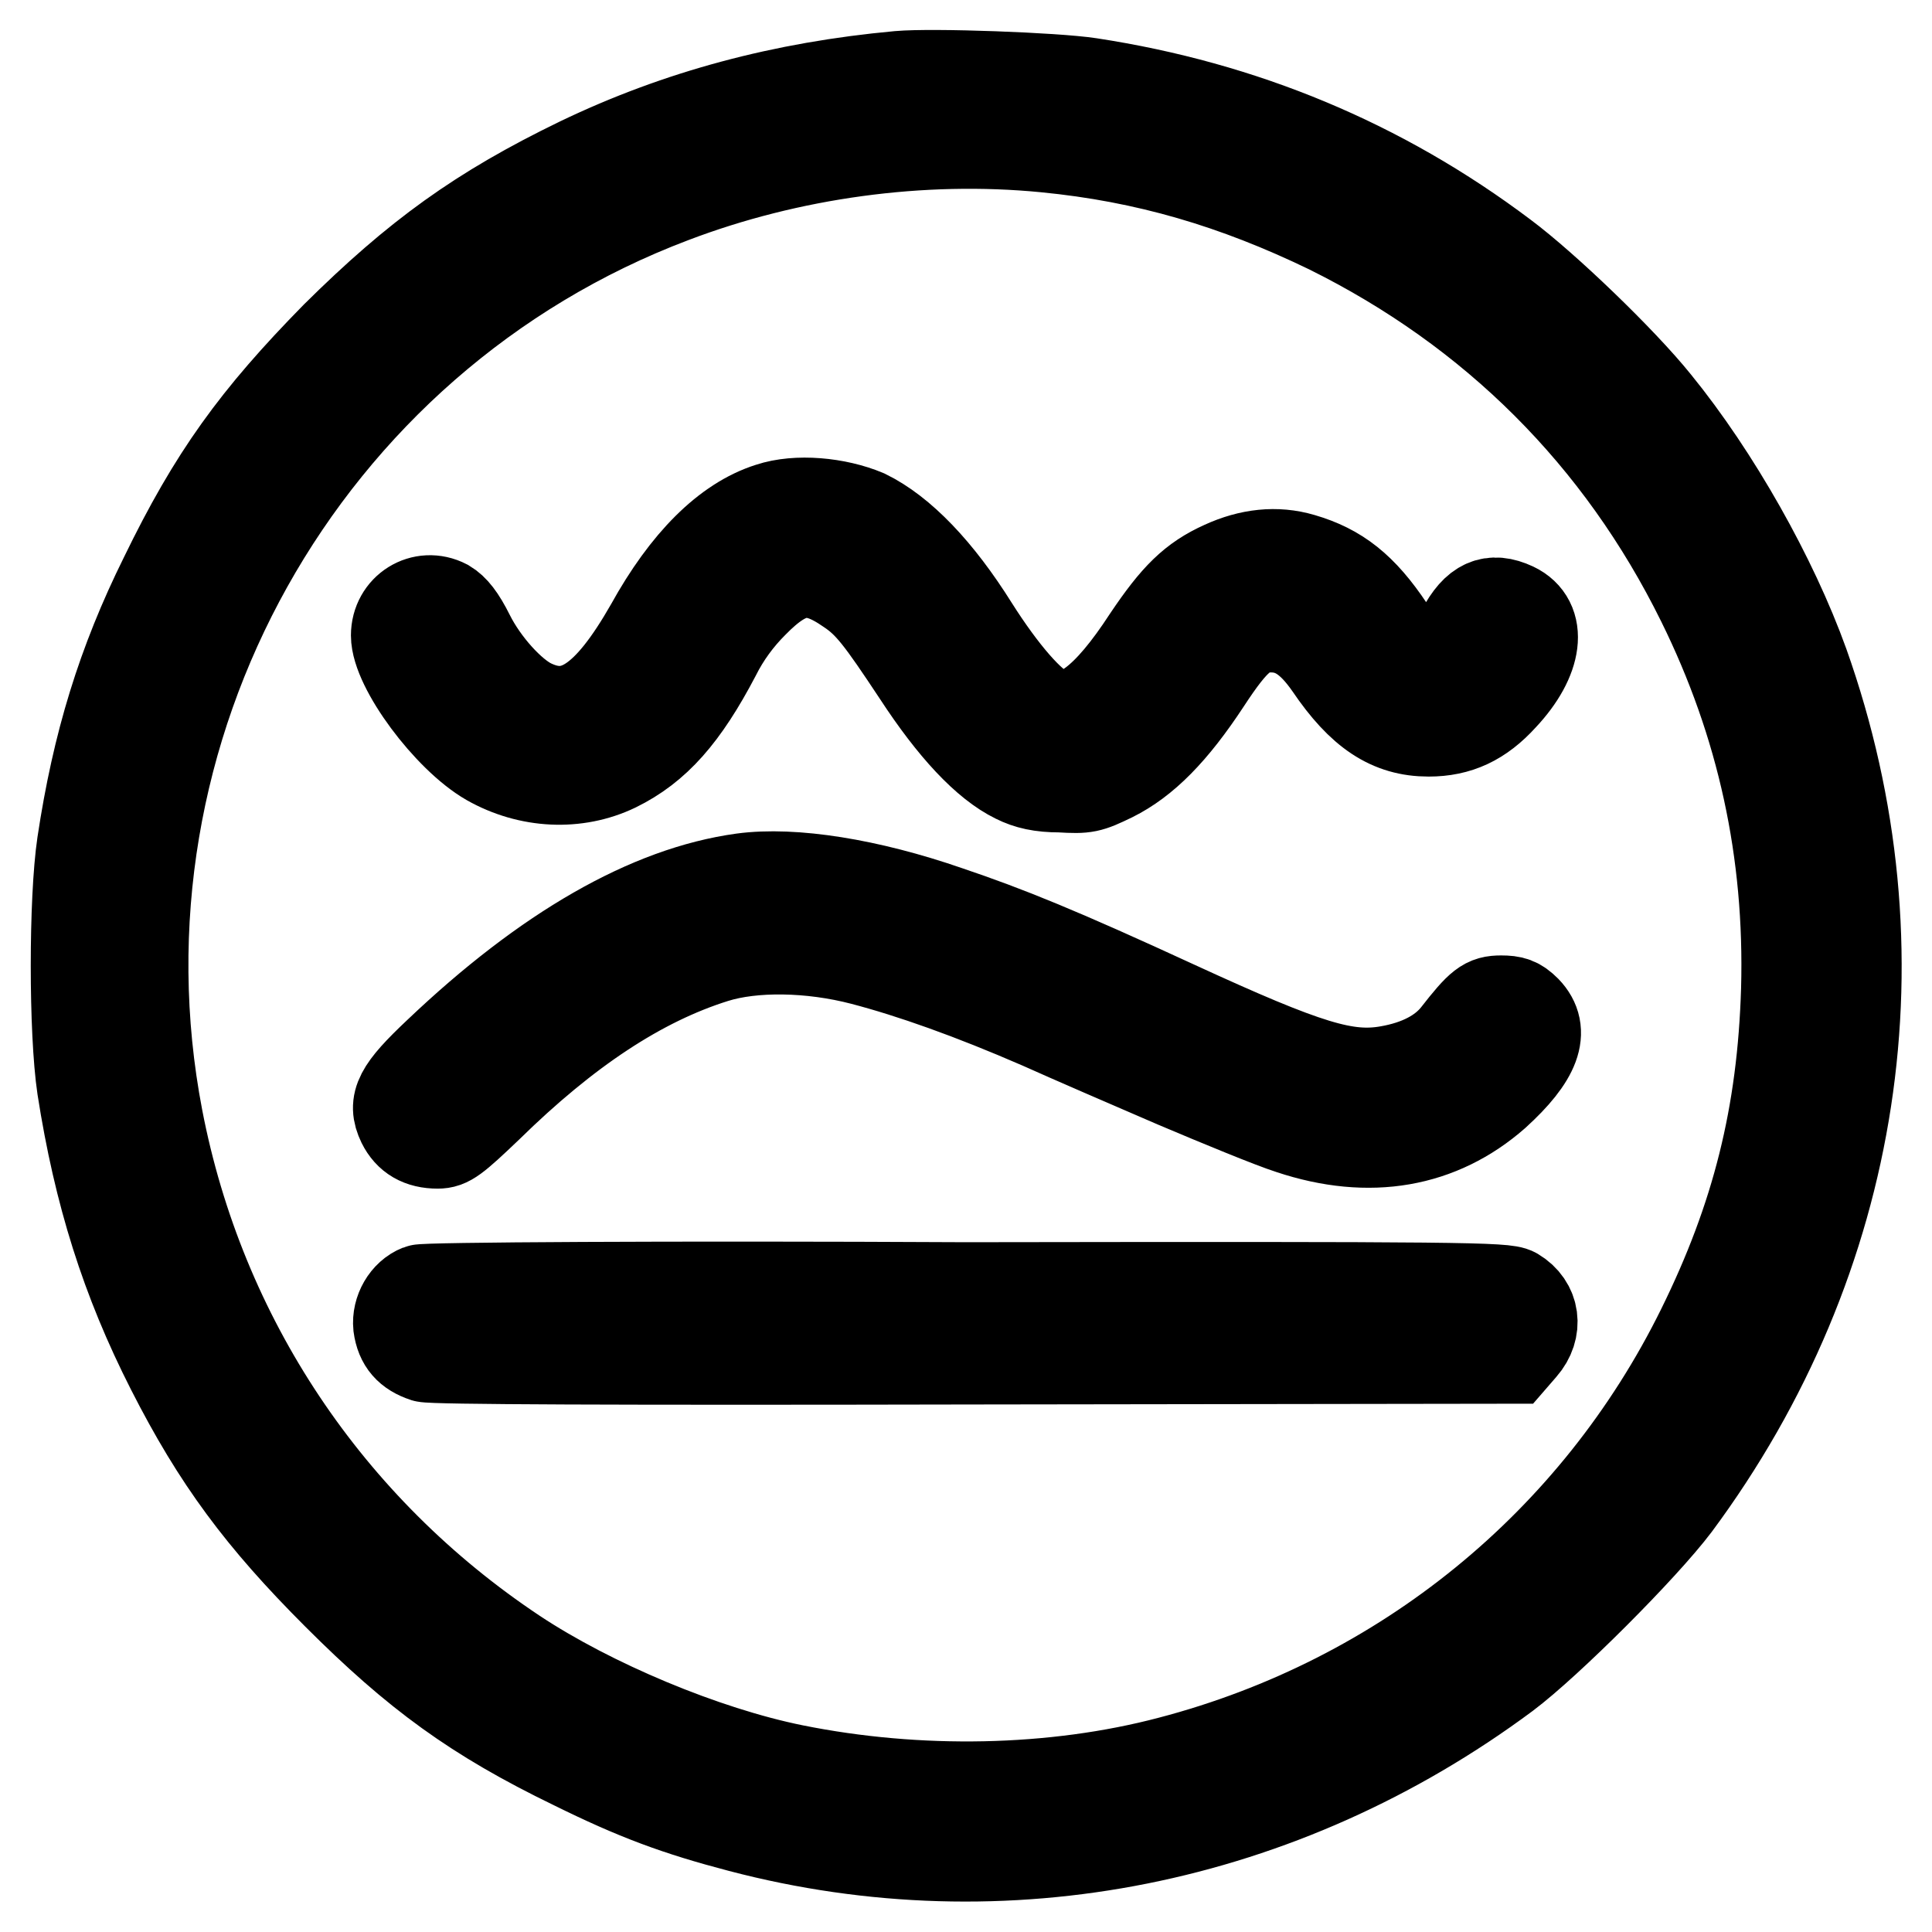 <?xml version="1.0" encoding="utf-8"?>
<!-- Svg Vector Icons : http://www.onlinewebfonts.com/icon -->
<!DOCTYPE svg PUBLIC "-//W3C//DTD SVG 1.1//EN" "http://www.w3.org/Graphics/SVG/1.1/DTD/svg11.dtd">
<svg version="1.1" xmlns="http://www.w3.org/2000/svg" xmlns:xlink="http://www.w3.org/1999/xlink" x="0px" y="0px" viewBox="0 0 256 256" enable-background="new 0 0 256 256" xml:space="preserve">
<g><g><g><path stroke-width="12" fill-opacity="0" stroke="#000000"  d="M119.1,10.1c-15.3,1.4-29.2,5.1-42.3,11.4c-13.2,6.4-21.5,12.4-32.3,23.1C33.9,55.4,28.3,63.1,21.8,76.5c-5.6,11.3-8.9,22-10.9,35.3c-1.1,7.4-1.1,24.9,0,32.3c2.2,14.1,5.8,25.5,11.8,37.3c6.1,12,11.9,19.8,22,29.9C55.2,221.8,63,227.5,76,233.8c8.3,4.1,13.7,6.1,22.1,8.3c35,9.2,71.8,1.8,101.4-20.2c5.6-4.2,18.2-16.8,22.5-22.5C246.2,166.8,252.5,126,239,88c-4.1-11.4-11.7-24.9-19.6-34.6c-4.5-5.6-14.7-15.4-20.2-19.5c-16.2-12.2-34.5-19.8-54.8-22.9C139.8,10.3,123.6,9.7,119.1,10.1z M138.5,19.5c13.4,1.3,25.2,4.8,37.6,10.8c21.8,10.8,38.6,27.5,49.4,49.4c8,16.2,11.7,33.2,11.2,51.4c-0.5,16.6-3.9,30.2-11.2,45c-14,28.4-39.5,49.2-70.4,57.3c-15.5,4.1-33.5,4.4-49.9,1.1c-11.9-2.4-26.9-8.7-37-15.4c-24.8-16.5-41.7-41.8-47.3-70.9C11,96.6,39.9,44.8,89.1,26.2C104.6,20.3,122.1,17.9,138.5,19.5z"/><path stroke-width="12" fill-opacity="0" stroke="#000000"  d="M102,67.3c-5.7,1.8-11.1,7.2-15.8,15.7C80.5,93,76,96,70.4,93.3c-2.7-1.3-6.3-5.3-8.2-9.1c-1.2-2.4-2.1-3.5-3.1-4.1c-3.1-1.6-6.6,0.6-6.6,4.1c0,4.2,6.9,13.5,12.3,16.6c5.3,3,11.6,3.3,16.8,0.8c5.3-2.6,9-6.8,13.2-14.8c1.3-2.6,3-4.9,5-6.9c4.7-4.8,7.8-5.2,12.7-1.8c2.7,1.8,4.2,3.8,9.1,11.2c4.7,7.2,9.1,11.9,13,13.8c1.6,0.8,3.3,1.2,5.9,1.2c3.4,0.2,3.8,0.1,6.9-1.4c4.2-2.1,8-5.9,12.4-12.6c3.8-5.8,5.5-7.2,8.6-7.2c3,0,5.3,1.5,7.8,5.1c4.2,6.2,8,8.7,13.1,8.7c3.9,0,6.9-1.4,9.8-4.6c4.7-5,5.3-10,1.5-11.8c-3-1.4-5-0.5-6.9,3.1c-1.5,3-2.6,4.1-4.1,4.1c-1.7,0-3.5-1.4-5.5-4.4c-3.6-5.4-6.8-7.9-11.6-9.3c-3.4-1-6.9-0.6-10.4,1c-4,1.8-6.3,4.1-10,9.6c-5.4,8.3-9.6,11.4-13.1,9.9c-2.4-1-6.2-5.4-10-11.4c-4.7-7.5-9.6-12.6-14.3-14.9C110.9,66.6,105.6,66.1,102,67.3z"/><path stroke-width="12" fill-opacity="0" stroke="#000000"  d="M98.4,116.4c-12.4,1.7-26,9.5-40.3,23.1c-5.2,4.9-6.1,6.6-4.8,9.3c0.9,1.8,2.4,2.7,4.7,2.7c1.4,0,2.2-0.6,6.6-4.8C75,136.5,84.8,130,94.7,126.9c5.1-1.6,12.7-1.5,19.6,0.3c6.5,1.7,14.4,4.5,23.6,8.5c4,1.8,12.1,5.3,17.9,7.8c5.9,2.5,12.7,5.3,15.2,6.1c10.5,3.5,19.8,1.8,27.1-4.6c5.4-4.9,6.7-8.4,4.1-11.1c-1.1-1.1-1.8-1.3-3.3-1.3c-2,0-2.7,0.5-5.9,4.6c-1.9,2.4-5,4-9,4.7c-5.6,1-10.8-0.6-28.2-8.6c-15.4-7.1-22.3-9.9-30.3-12.6C115.1,117.1,105.1,115.5,98.4,116.4z"/><path stroke-width="12" fill-opacity="0" stroke="#000000"  d="M55.6,170.9c-1.8,0.7-3,2.8-2.8,4.8c0.3,2.2,1.4,3.4,3.5,4.1c1.1,0.3,24.7,0.4,72.9,0.3l71.2-0.1l1.3-1.5c2.1-2.4,1.7-5.6-1-7.2c-1.2-0.7-6.9-0.8-72.8-0.7C88.8,170.4,56.1,170.6,55.6,170.9z"/></g></g></g>
</svg>
